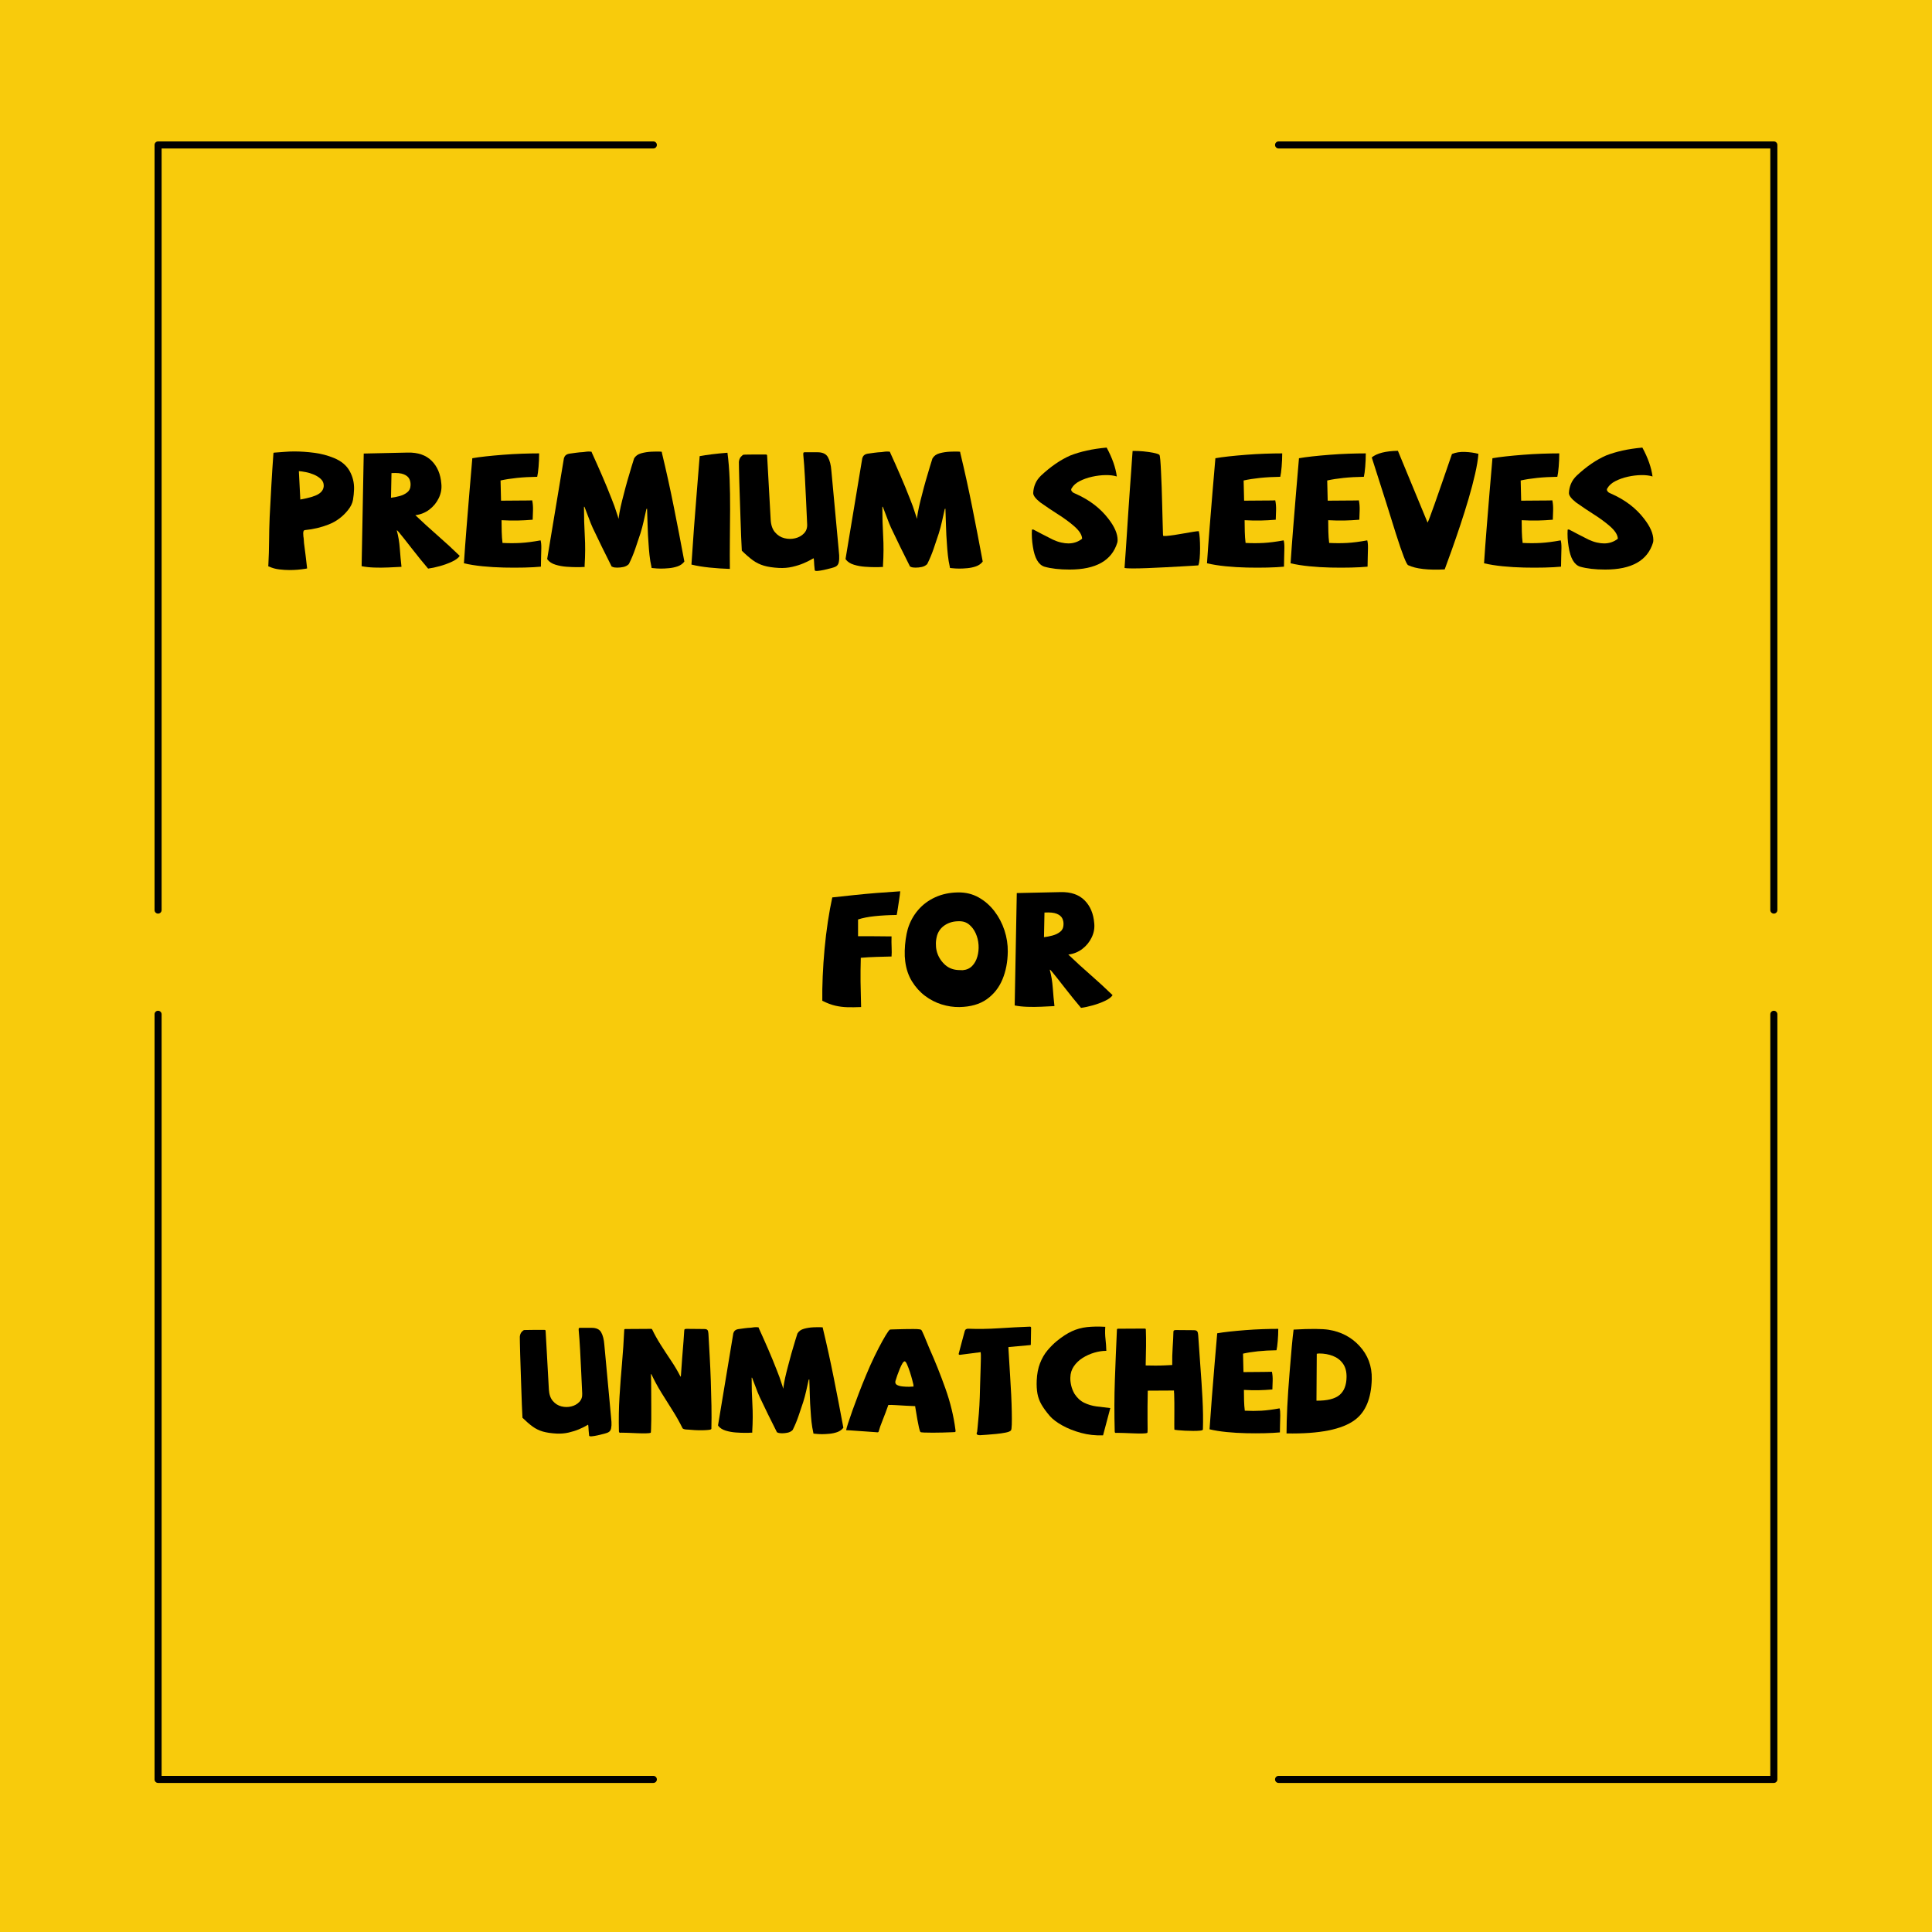 <svg xmlns="http://www.w3.org/2000/svg" xmlns:xlink="http://www.w3.org/1999/xlink" width="2000" zoomAndPan="magnify" viewBox="0 0 1500 1500" height="2000" preserveAspectRatio="xMidYMid meet" version="1.0"><defs><g/><clipPath id="a01e03cdf4"><path d="M 120 109.547 L 510 109.547 L 510 709.547 L 120 709.547 Z M 120 109.547 " clip-rule="nonzero"/></clipPath><clipPath id="a441fc96e6"><path d="M 120 784.52 L 510 784.52 L 510 1384.52 L 120 1384.52 Z M 120 784.52 " clip-rule="nonzero"/></clipPath><clipPath id="c7e098df07"><path d="M 989.938 109.547 L 1379.938 109.547 L 1379.938 709.547 L 989.938 709.547 Z M 989.938 109.547 " clip-rule="nonzero"/></clipPath><clipPath id="ad586dd152"><path d="M 989.938 784.52 L 1379.938 784.52 L 1379.938 1384.52 L 989.938 1384.52 Z M 989.938 784.52 " clip-rule="nonzero"/></clipPath></defs><rect x="-150" width="1800" fill="#ffffff" y="-150" height="1800" fill-opacity="1"/><rect x="-150" width="1800" fill="#f8cb0c" y="-150" height="1800" fill-opacity="1"/><g clip-path="url(#a01e03cdf4)"><path fill="#000000" d="M 507.254 109.797 L 122.73 109.797 C 121.219 109.797 119.992 111.023 119.992 112.535 L 119.992 706.578 C 119.992 708.09 121.219 709.316 122.73 709.316 C 124.242 709.316 125.469 708.09 125.469 706.578 L 125.469 115.273 C 159.891 115.273 507.254 115.273 507.254 115.273 C 508.766 115.273 509.992 114.047 509.992 112.535 C 509.992 111.023 508.766 109.797 507.254 109.797 Z M 507.254 109.797 " fill-opacity="1" fill-rule="evenodd"/></g><g fill="#000000" fill-opacity="1"><g transform="translate(205.726, 440.083)"><g><path d="M 2.625 -1.375 C 2.957 -7.812 3.145 -14.055 3.188 -20.109 C 3.227 -26.16 3.379 -32.363 3.641 -38.719 C 4.055 -46.895 4.492 -55.035 4.953 -63.141 C 5.41 -71.242 5.93 -79.348 6.516 -87.453 L 6.641 -88.578 L 7.766 -88.703 C 10.191 -88.867 12.676 -89.055 15.219 -89.266 C 17.77 -89.473 20.254 -89.578 22.672 -89.578 C 27.766 -89.578 32.984 -89.223 38.328 -88.516 C 43.68 -87.805 48.695 -86.488 53.375 -84.562 C 59.133 -82.227 63.242 -78.848 65.703 -74.422 C 68.172 -69.992 69.32 -65.234 69.156 -60.141 C 69.07 -57.461 68.801 -54.766 68.344 -52.047 C 67.883 -49.336 66.566 -46.645 64.391 -43.969 C 60.297 -38.875 55.305 -35.176 49.422 -32.875 C 43.535 -30.582 37.504 -29.145 31.328 -28.562 C 30.566 -28.477 30.102 -28.188 29.938 -27.688 C 29.77 -27.188 29.688 -26.602 29.688 -25.938 C 29.688 -25.602 29.707 -25.242 29.75 -24.859 C 29.789 -24.484 29.812 -24.086 29.812 -23.672 C 29.977 -22.836 30.082 -21.984 30.125 -21.109 C 30.164 -20.234 30.227 -19.336 30.312 -18.422 C 30.727 -15.16 31.125 -12.086 31.5 -9.203 C 31.883 -6.328 32.242 -3.258 32.578 0 L 32.703 1.25 L 31.453 1.5 C 29.359 1.832 27.305 2.082 25.297 2.25 C 23.297 2.414 21.211 2.5 19.047 2.5 C 16.535 2.5 13.879 2.332 11.078 2 C 8.285 1.664 5.719 0.957 3.375 -0.125 L 2.5 -0.5 Z M 27.438 -52.25 C 34.031 -53.414 38.664 -54.789 41.344 -56.375 C 44.02 -57.957 45.441 -60.047 45.609 -62.641 L 45.609 -63.141 C 45.609 -65.055 44.895 -66.703 43.469 -68.078 C 42.051 -69.461 40.273 -70.613 38.141 -71.531 C 36.016 -72.445 33.863 -73.113 31.688 -73.531 C 29.52 -73.957 27.727 -74.211 26.312 -74.297 Z M 27.438 -52.25 "/></g></g></g><g fill="#000000" fill-opacity="1"><g transform="translate(277.638, 440.083)"><g><path d="M 44.844 -40.094 C 50.445 -34.75 56.211 -29.484 62.141 -24.297 C 68.066 -19.117 73.785 -13.859 79.297 -8.516 C 78.297 -6.93 76.332 -5.445 73.406 -4.062 C 70.488 -2.688 67.316 -1.52 63.891 -0.562 C 60.461 0.395 57.414 1.039 54.75 1.375 C 52.906 -0.789 50.879 -3.227 48.672 -5.938 C 46.461 -8.656 44.289 -11.395 42.156 -14.156 C 40.031 -16.914 38.066 -19.422 36.266 -21.672 C 34.473 -23.93 33.051 -25.688 32 -26.938 C 30.957 -28.188 30.438 -28.602 30.438 -28.188 C 31.613 -23.926 32.391 -19.27 32.766 -14.219 C 33.141 -9.164 33.578 -4.426 34.078 0 C 30.898 0.164 27.473 0.332 23.797 0.5 C 20.129 0.664 16.5 0.688 12.906 0.562 C 9.312 0.438 6.051 0.082 3.125 -0.5 L 4.766 -87.953 L 38.969 -88.703 C 46.895 -88.867 53.07 -86.738 57.5 -82.312 C 61.926 -77.883 64.43 -71.953 65.016 -64.516 C 65.43 -60.754 64.785 -57.078 63.078 -53.484 C 61.367 -49.898 58.926 -46.895 55.75 -44.469 C 52.57 -42.051 48.938 -40.594 44.844 -40.094 Z M 25.938 -53.625 C 28.102 -53.875 30.332 -54.312 32.625 -54.938 C 34.926 -55.562 36.891 -56.52 38.516 -57.812 C 40.148 -59.113 41.008 -60.848 41.094 -63.016 C 41.258 -64.848 40.969 -66.555 40.219 -68.141 C 39.469 -69.734 38.004 -70.969 35.828 -71.844 C 33.66 -72.727 30.488 -73.039 26.312 -72.781 Z M 25.938 -53.625 "/></g></g></g><g fill="#000000" fill-opacity="1"><g transform="translate(357.817, 440.083)"><g><path d="M 61.891 -20.547 C 62.305 -19.129 62.492 -17.125 62.453 -14.531 C 62.41 -11.945 62.348 -9.316 62.266 -6.641 C 62.18 -3.961 62.141 -1.789 62.141 -0.125 C 58.629 0.207 54.367 0.438 49.359 0.562 C 44.348 0.688 39.023 0.688 33.391 0.562 C 27.754 0.438 22.238 0.102 16.844 -0.438 C 11.457 -0.977 6.633 -1.75 2.375 -2.75 C 2.957 -11.602 3.625 -20.707 4.375 -30.062 C 5.133 -39.414 5.891 -48.688 6.641 -57.875 C 7.391 -67.062 8.141 -75.875 8.891 -84.312 C 11.648 -84.812 15.117 -85.289 19.297 -85.75 C 23.473 -86.207 27.984 -86.625 32.828 -87 C 37.672 -87.383 42.516 -87.66 47.359 -87.828 C 52.203 -87.992 56.672 -88.078 60.766 -88.078 C 60.766 -84.648 60.617 -81.203 60.328 -77.734 C 60.035 -74.266 59.68 -71.656 59.266 -69.906 C 53.578 -69.82 48.332 -69.531 43.531 -69.031 C 38.727 -68.531 34.488 -67.863 30.812 -67.031 L 31.188 -51.359 C 38.707 -51.441 44.348 -51.484 48.109 -51.484 C 51.867 -51.484 54.289 -51.523 55.375 -51.609 C 55.875 -49.273 56.082 -46.688 56 -43.844 C 55.914 -41.008 55.832 -38.586 55.75 -36.578 C 51.656 -36.242 47.77 -36.035 44.094 -35.953 C 40.426 -35.867 36.254 -35.953 31.578 -36.203 C 31.578 -33.453 31.617 -30.488 31.703 -27.312 C 31.785 -24.133 31.992 -21.211 32.328 -18.547 C 37.254 -18.297 41.93 -18.297 46.359 -18.547 C 50.785 -18.797 55.961 -19.461 61.891 -20.547 Z M 61.891 -20.547 "/></g></g></g><g fill="#000000" fill-opacity="1"><g transform="translate(422.713, 440.083)"><g><path d="M 57.5 -37.203 C 57.914 -40.379 58.477 -43.551 59.188 -46.719 C 59.906 -49.895 60.68 -53.031 61.516 -56.125 C 62.43 -59.801 63.41 -63.453 64.453 -67.078 C 65.492 -70.711 66.562 -74.328 67.656 -77.922 L 69.531 -83.938 L 69.531 -84.062 L 69.656 -84.188 C 70.738 -86.113 72.551 -87.43 75.094 -88.141 C 77.645 -88.848 80.32 -89.266 83.125 -89.391 C 85.926 -89.516 88.203 -89.535 89.953 -89.453 L 91.078 -89.328 L 91.203 -88.453 C 94.547 -74.586 97.613 -60.66 100.406 -46.672 C 103.207 -32.68 105.906 -18.711 108.5 -4.766 L 108.625 -4.141 L 108.25 -3.641 C 106.988 -2.129 105.312 -1.02 103.219 -0.312 C 101.133 0.395 98.941 0.852 96.641 1.062 C 94.348 1.27 92.285 1.375 90.453 1.375 C 88.453 1.375 86.363 1.25 84.188 1 L 83.188 0.875 L 83.062 0 C 82.395 -2.926 81.895 -5.953 81.562 -9.078 C 81.227 -12.211 80.977 -15.203 80.812 -18.047 C 80.477 -22.211 80.242 -26.719 80.109 -31.562 C 79.984 -36.414 79.836 -40.926 79.672 -45.094 L 79.172 -44.969 C 78.504 -41.969 77.797 -38.797 77.047 -35.453 C 76.297 -32.109 75.461 -28.977 74.547 -26.062 C 73.285 -22.219 71.945 -18.227 70.531 -14.094 C 69.113 -9.957 67.484 -6.051 65.641 -2.375 L 65.516 -2.25 L 65.391 -2 C 64.223 -0.914 62.844 -0.207 61.25 0.125 C 59.664 0.457 58.082 0.625 56.5 0.625 C 55.914 0.625 55.25 0.582 54.5 0.5 C 53.75 0.414 53.082 0.207 52.5 -0.125 L 52.109 -0.25 L 51.984 -0.625 C 49.484 -5.551 47.02 -10.5 44.594 -15.469 C 42.176 -20.438 39.797 -25.383 37.453 -30.312 C 36.453 -32.488 35.367 -35.18 34.203 -38.391 C 33.035 -41.609 31.988 -44.348 31.062 -46.609 L 30.688 -46.609 C 30.688 -38.754 30.895 -31.234 31.312 -24.047 C 31.738 -16.867 31.695 -9.227 31.188 -1.125 L 31.188 0.125 L 29.938 0.125 C 29.102 0.207 28.27 0.25 27.438 0.25 C 26.602 0.25 25.727 0.25 24.812 0.25 C 22.719 0.25 20.188 0.145 17.219 -0.062 C 14.258 -0.27 11.398 -0.789 8.641 -1.625 C 5.891 -2.457 3.801 -3.797 2.375 -5.641 L 2.125 -6.141 L 15.156 -84.562 L 15.281 -84.688 C 15.695 -86.188 16.785 -87.191 18.547 -87.703 L 18.797 -87.703 C 18.879 -87.703 18.941 -87.723 18.984 -87.766 C 19.023 -87.805 19.086 -87.828 19.172 -87.828 C 21.004 -88.078 22.816 -88.328 24.609 -88.578 C 26.41 -88.828 28.227 -88.992 30.062 -89.078 C 30.988 -89.242 31.953 -89.367 32.953 -89.453 C 33.953 -89.535 34.867 -89.535 35.703 -89.453 L 36.578 -89.328 L 36.828 -88.578 C 39.504 -82.723 42.133 -76.812 44.719 -70.844 C 47.312 -64.875 49.773 -58.883 52.109 -52.875 C 52.867 -51.031 53.602 -49.125 54.312 -47.156 C 55.02 -45.195 55.664 -43.258 56.25 -41.344 C 56.5 -40.758 56.727 -40.086 56.938 -39.328 C 57.145 -38.578 57.332 -37.867 57.5 -37.203 Z M 57.5 -37.203 "/></g></g></g><g fill="#000000" fill-opacity="1"><g transform="translate(533.461, 440.083)"><g><path d="M 31.328 -88.578 C 32.16 -82.391 32.723 -75.535 33.016 -68.016 C 33.305 -60.504 33.43 -52.695 33.391 -44.594 C 33.348 -36.5 33.285 -28.504 33.203 -20.609 C 33.117 -12.711 33.117 -5.301 33.203 1.625 C 27.859 1.457 22.57 1.102 17.344 0.562 C 12.125 0.02 7.469 -0.75 3.375 -1.75 C 3.969 -10.938 4.617 -20.352 5.328 -30 C 6.035 -39.645 6.785 -49.207 7.578 -58.688 C 8.367 -68.164 9.098 -77.25 9.766 -85.938 C 12.359 -86.438 15.516 -86.914 19.234 -87.375 C 22.953 -87.844 26.984 -88.242 31.328 -88.578 Z M 31.328 -88.578 "/></g></g></g><g fill="#000000" fill-opacity="1"><g transform="translate(571.797, 440.083)"><g><path d="M 4.141 -12.531 C 3.973 -15.445 3.801 -19.098 3.625 -23.484 C 3.457 -27.867 3.289 -32.586 3.125 -37.641 C 2.957 -42.691 2.789 -47.68 2.625 -52.609 C 2.457 -57.547 2.312 -62.117 2.188 -66.328 C 2.062 -70.547 1.977 -74.016 1.938 -76.734 C 1.895 -79.453 1.875 -81.02 1.875 -81.438 C 2.039 -83.102 2.562 -84.438 3.438 -85.438 C 4.32 -86.438 5.055 -86.984 5.641 -87.078 C 5.891 -87.078 6.723 -87.098 8.141 -87.141 C 9.555 -87.18 11.242 -87.203 13.203 -87.203 C 15.172 -87.203 17.051 -87.203 18.844 -87.203 C 20.645 -87.203 21.961 -87.203 22.797 -87.203 C 23.461 -87.203 23.797 -86.906 23.797 -86.312 L 26.562 -36.453 C 26.812 -32.359 27.938 -29.141 29.938 -26.797 C 31.945 -24.461 34.367 -22.941 37.203 -22.234 C 40.047 -21.523 42.844 -21.504 45.594 -22.172 C 48.352 -22.836 50.629 -24.109 52.422 -25.984 C 54.223 -27.867 55.039 -30.234 54.875 -33.078 C 54.625 -38.586 54.352 -44.492 54.062 -50.797 C 53.77 -57.109 53.457 -63.414 53.125 -69.719 C 52.789 -76.02 52.367 -81.848 51.859 -87.203 C 51.859 -87.703 51.879 -88.098 51.922 -88.391 C 51.961 -88.68 52.238 -88.867 52.75 -88.953 L 62.516 -88.953 C 66.691 -89.035 69.508 -87.781 70.969 -85.188 C 72.438 -82.602 73.336 -79.098 73.672 -74.672 L 79.297 -13.906 C 79.461 -12.57 79.609 -10.922 79.734 -8.953 C 79.859 -6.992 79.754 -5.176 79.422 -3.5 C 79.086 -1.832 78.172 -0.664 76.672 0 C 76.172 0.25 75.082 0.602 73.406 1.062 C 71.738 1.52 69.941 1.957 68.016 2.375 C 66.098 2.789 64.43 3.062 63.016 3.188 C 61.598 3.312 60.848 3.125 60.766 2.625 C 60.43 -0.457 60.242 -2.75 60.203 -4.25 C 60.16 -5.758 60.016 -6.555 59.766 -6.641 C 59.766 -6.641 59.07 -6.242 57.688 -5.453 C 56.312 -4.66 54.391 -3.738 51.922 -2.688 C 49.461 -1.645 46.625 -0.75 43.406 0 C 40.195 0.75 36.754 1.039 33.078 0.875 C 28.398 0.625 24.492 0.039 21.359 -0.875 C 18.223 -1.789 15.359 -3.188 12.766 -5.062 C 10.18 -6.945 7.305 -9.438 4.141 -12.531 Z M 4.141 -12.531 "/></g></g></g><g fill="#000000" fill-opacity="1"><g transform="translate(654.358, 440.083)"><g><path d="M 57.5 -37.203 C 57.914 -40.379 58.477 -43.551 59.188 -46.719 C 59.906 -49.895 60.68 -53.031 61.516 -56.125 C 62.43 -59.801 63.41 -63.453 64.453 -67.078 C 65.492 -70.711 66.562 -74.328 67.656 -77.922 L 69.531 -83.938 L 69.531 -84.062 L 69.656 -84.188 C 70.738 -86.113 72.551 -87.43 75.094 -88.141 C 77.645 -88.848 80.32 -89.266 83.125 -89.391 C 85.926 -89.516 88.203 -89.535 89.953 -89.453 L 91.078 -89.328 L 91.203 -88.453 C 94.547 -74.586 97.613 -60.66 100.406 -46.672 C 103.207 -32.68 105.906 -18.711 108.5 -4.766 L 108.625 -4.141 L 108.25 -3.641 C 106.988 -2.129 105.312 -1.02 103.219 -0.312 C 101.133 0.395 98.941 0.852 96.641 1.062 C 94.348 1.27 92.285 1.375 90.453 1.375 C 88.453 1.375 86.363 1.25 84.188 1 L 83.188 0.875 L 83.062 0 C 82.395 -2.926 81.895 -5.953 81.562 -9.078 C 81.227 -12.211 80.977 -15.203 80.812 -18.047 C 80.477 -22.211 80.242 -26.719 80.109 -31.562 C 79.984 -36.414 79.836 -40.926 79.672 -45.094 L 79.172 -44.969 C 78.504 -41.969 77.797 -38.797 77.047 -35.453 C 76.297 -32.109 75.461 -28.977 74.547 -26.062 C 73.285 -22.219 71.945 -18.227 70.531 -14.094 C 69.113 -9.957 67.484 -6.051 65.641 -2.375 L 65.516 -2.25 L 65.391 -2 C 64.223 -0.914 62.844 -0.207 61.25 0.125 C 59.664 0.457 58.082 0.625 56.5 0.625 C 55.914 0.625 55.25 0.582 54.5 0.5 C 53.75 0.414 53.082 0.207 52.5 -0.125 L 52.109 -0.25 L 51.984 -0.625 C 49.484 -5.551 47.02 -10.5 44.594 -15.469 C 42.176 -20.438 39.797 -25.383 37.453 -30.312 C 36.453 -32.488 35.367 -35.18 34.203 -38.391 C 33.035 -41.609 31.988 -44.348 31.062 -46.609 L 30.688 -46.609 C 30.688 -38.754 30.895 -31.234 31.312 -24.047 C 31.738 -16.867 31.695 -9.227 31.188 -1.125 L 31.188 0.125 L 29.938 0.125 C 29.102 0.207 28.27 0.25 27.438 0.25 C 26.602 0.25 25.727 0.25 24.812 0.25 C 22.719 0.25 20.188 0.145 17.219 -0.062 C 14.258 -0.27 11.398 -0.789 8.641 -1.625 C 5.891 -2.457 3.801 -3.797 2.375 -5.641 L 2.125 -6.141 L 15.156 -84.562 L 15.281 -84.688 C 15.695 -86.188 16.785 -87.191 18.547 -87.703 L 18.797 -87.703 C 18.879 -87.703 18.941 -87.723 18.984 -87.766 C 19.023 -87.805 19.086 -87.828 19.172 -87.828 C 21.004 -88.078 22.816 -88.328 24.609 -88.578 C 26.41 -88.828 28.227 -88.992 30.062 -89.078 C 30.988 -89.242 31.953 -89.367 32.953 -89.453 C 33.953 -89.535 34.867 -89.535 35.703 -89.453 L 36.578 -89.328 L 36.828 -88.578 C 39.504 -82.723 42.133 -76.812 44.719 -70.844 C 47.312 -64.875 49.773 -58.883 52.109 -52.875 C 52.867 -51.031 53.602 -49.125 54.312 -47.156 C 55.02 -45.195 55.664 -43.258 56.25 -41.344 C 56.5 -40.758 56.727 -40.086 56.938 -39.328 C 57.145 -38.578 57.332 -37.867 57.5 -37.203 Z M 57.5 -37.203 "/></g></g></g><g fill="#000000" fill-opacity="1"><g transform="translate(765.106, 440.083)"><g/></g></g><g fill="#000000" fill-opacity="1"><g transform="translate(798.807, 440.083)"><g><path d="M 68.906 -20.797 C 68.906 -20.461 68.883 -20.129 68.844 -19.797 C 68.801 -19.461 68.738 -19.129 68.656 -18.797 C 64.395 -4.848 52.035 2.125 31.578 2.125 C 23.805 2.125 17.289 1.375 12.031 -0.125 C 7.438 -1.625 4.469 -6.801 3.125 -15.656 C 2.375 -20.164 2.125 -24.551 2.375 -28.812 C 2.539 -28.977 2.922 -29.02 3.516 -28.938 C 5.598 -27.852 7.91 -26.641 10.453 -25.297 C 13.004 -23.961 15.785 -22.547 18.797 -21.047 C 20.961 -20.047 23.066 -19.316 25.109 -18.859 C 27.16 -18.398 29.02 -18.172 30.688 -18.172 C 34.695 -18.172 38.25 -19.379 41.344 -21.797 C 41.258 -24.891 39.047 -28.273 34.703 -31.953 C 33.367 -33.117 31.633 -34.492 29.5 -36.078 C 27.375 -37.672 24.723 -39.469 21.547 -41.469 C 20.047 -42.383 18.227 -43.57 16.094 -45.031 C 13.969 -46.5 11.566 -48.148 8.891 -49.984 C 5.211 -52.91 3.375 -55.332 3.375 -57.25 C 3.469 -59.758 3.992 -62.16 4.953 -64.453 C 5.91 -66.754 7.43 -68.906 9.516 -70.906 C 17.035 -77.926 24.598 -83.102 32.203 -86.438 C 36.035 -87.945 40.289 -89.223 44.969 -90.266 C 49.645 -91.305 54.785 -92.078 60.391 -92.578 C 64.734 -84.566 67.363 -77.094 68.281 -70.156 C 65.938 -70.906 63.051 -71.258 59.625 -71.219 C 56.207 -71.176 52.723 -70.758 49.172 -69.969 C 45.617 -69.176 42.398 -68.047 39.516 -66.578 C 36.641 -65.117 34.578 -63.305 33.328 -61.141 C 32.492 -60.055 32.785 -58.926 34.203 -57.75 C 34.367 -57.664 34.723 -57.477 35.266 -57.188 C 35.805 -56.895 36.41 -56.625 37.078 -56.375 C 47.359 -51.695 55.547 -45.391 61.641 -37.453 C 66.484 -31.273 68.906 -25.723 68.906 -20.797 Z M 68.906 -20.797 "/></g></g></g><g fill="#000000" fill-opacity="1"><g transform="translate(870.092, 440.083)"><g><path d="M 9.266 -89.953 C 11.859 -90.035 14.656 -89.93 17.656 -89.641 C 20.664 -89.348 23.359 -88.953 25.734 -88.453 C 28.117 -87.953 29.562 -87.445 30.062 -86.938 C 30.312 -86.688 30.539 -85.391 30.75 -83.047 C 30.957 -80.711 31.145 -77.707 31.312 -74.031 C 31.488 -70.363 31.66 -66.336 31.828 -61.953 C 31.992 -57.566 32.117 -53.203 32.203 -48.859 C 32.285 -44.516 32.391 -40.504 32.516 -36.828 C 32.641 -33.16 32.723 -30.176 32.766 -27.875 C 32.805 -25.582 32.867 -24.348 32.953 -24.172 C 33.035 -23.922 33.91 -23.859 35.578 -23.984 C 37.242 -24.109 39.312 -24.359 41.781 -24.734 C 44.25 -25.117 46.773 -25.539 49.359 -26 C 51.953 -26.457 54.27 -26.852 56.312 -27.188 C 58.363 -27.52 59.805 -27.688 60.641 -27.688 C 60.973 -26.438 61.223 -24.598 61.391 -22.172 C 61.555 -19.754 61.641 -17.164 61.641 -14.406 C 61.641 -11.645 61.535 -9.051 61.328 -6.625 C 61.117 -4.207 60.766 -2.375 60.266 -1.125 C 60.266 -1.125 59.031 -1.039 56.562 -0.875 C 54.102 -0.707 50.891 -0.52 46.922 -0.312 C 42.953 -0.102 38.672 0.125 34.078 0.375 C 29.484 0.625 25.016 0.832 20.672 1 C 16.328 1.164 12.566 1.25 9.391 1.25 C 6.223 1.25 4.094 1.125 3 0.875 C 3 0.875 3.082 -0.332 3.25 -2.75 C 3.426 -5.176 3.66 -8.477 3.953 -12.656 C 4.242 -16.832 4.555 -21.531 4.891 -26.75 C 5.223 -31.969 5.578 -37.375 5.953 -42.969 C 6.328 -48.562 6.703 -54.031 7.078 -59.375 C 7.453 -64.727 7.805 -69.617 8.141 -74.047 C 8.473 -78.473 8.723 -82.102 8.891 -84.938 C 9.055 -87.781 9.18 -89.453 9.266 -89.953 Z M 9.266 -89.953 "/></g></g></g><g fill="#000000" fill-opacity="1"><g transform="translate(934.737, 440.083)"><g><path d="M 61.891 -20.547 C 62.305 -19.129 62.492 -17.125 62.453 -14.531 C 62.41 -11.945 62.348 -9.316 62.266 -6.641 C 62.18 -3.961 62.141 -1.789 62.141 -0.125 C 58.629 0.207 54.367 0.438 49.359 0.562 C 44.348 0.688 39.023 0.688 33.391 0.562 C 27.754 0.438 22.238 0.102 16.844 -0.438 C 11.457 -0.977 6.633 -1.75 2.375 -2.75 C 2.957 -11.602 3.625 -20.707 4.375 -30.062 C 5.133 -39.414 5.891 -48.688 6.641 -57.875 C 7.391 -67.062 8.141 -75.875 8.891 -84.312 C 11.648 -84.812 15.117 -85.289 19.297 -85.75 C 23.473 -86.207 27.984 -86.625 32.828 -87 C 37.672 -87.383 42.516 -87.66 47.359 -87.828 C 52.203 -87.992 56.672 -88.078 60.766 -88.078 C 60.766 -84.648 60.617 -81.203 60.328 -77.734 C 60.035 -74.266 59.68 -71.656 59.266 -69.906 C 53.578 -69.82 48.332 -69.531 43.531 -69.031 C 38.727 -68.531 34.488 -67.863 30.812 -67.031 L 31.188 -51.359 C 38.707 -51.441 44.348 -51.484 48.109 -51.484 C 51.867 -51.484 54.289 -51.523 55.375 -51.609 C 55.875 -49.273 56.082 -46.688 56 -43.844 C 55.914 -41.008 55.832 -38.586 55.75 -36.578 C 51.656 -36.242 47.77 -36.035 44.094 -35.953 C 40.426 -35.867 36.254 -35.953 31.578 -36.203 C 31.578 -33.453 31.617 -30.488 31.703 -27.312 C 31.785 -24.133 31.992 -21.211 32.328 -18.547 C 37.254 -18.297 41.93 -18.297 46.359 -18.547 C 50.785 -18.797 55.961 -19.461 61.891 -20.547 Z M 61.891 -20.547 "/></g></g></g><g fill="#000000" fill-opacity="1"><g transform="translate(999.632, 440.083)"><g><path d="M 61.891 -20.547 C 62.305 -19.129 62.492 -17.125 62.453 -14.531 C 62.41 -11.945 62.348 -9.316 62.266 -6.641 C 62.18 -3.961 62.141 -1.789 62.141 -0.125 C 58.629 0.207 54.367 0.438 49.359 0.562 C 44.348 0.688 39.023 0.688 33.391 0.562 C 27.754 0.438 22.238 0.102 16.844 -0.438 C 11.457 -0.977 6.633 -1.75 2.375 -2.75 C 2.957 -11.602 3.625 -20.707 4.375 -30.062 C 5.133 -39.414 5.891 -48.688 6.641 -57.875 C 7.391 -67.062 8.141 -75.875 8.891 -84.312 C 11.648 -84.812 15.117 -85.289 19.297 -85.75 C 23.473 -86.207 27.984 -86.625 32.828 -87 C 37.672 -87.383 42.516 -87.66 47.359 -87.828 C 52.203 -87.992 56.672 -88.078 60.766 -88.078 C 60.766 -84.648 60.617 -81.203 60.328 -77.734 C 60.035 -74.266 59.68 -71.656 59.266 -69.906 C 53.578 -69.82 48.332 -69.531 43.531 -69.031 C 38.727 -68.531 34.488 -67.863 30.812 -67.031 L 31.188 -51.359 C 38.707 -51.441 44.348 -51.484 48.109 -51.484 C 51.867 -51.484 54.289 -51.523 55.375 -51.609 C 55.875 -49.273 56.082 -46.688 56 -43.844 C 55.914 -41.008 55.832 -38.586 55.75 -36.578 C 51.656 -36.242 47.77 -36.035 44.094 -35.953 C 40.426 -35.867 36.254 -35.953 31.578 -36.203 C 31.578 -33.453 31.617 -30.488 31.703 -27.312 C 31.785 -24.133 31.992 -21.211 32.328 -18.547 C 37.254 -18.297 41.93 -18.297 46.359 -18.547 C 50.785 -18.797 55.961 -19.461 61.891 -20.547 Z M 61.891 -20.547 "/></g></g></g><g fill="#000000" fill-opacity="1"><g transform="translate(1064.528, 440.083)"><g><path d="M 62.766 -87.578 C 65.691 -88.828 69.094 -89.367 72.969 -89.203 C 76.852 -89.035 80.301 -88.535 83.312 -87.703 C 82.977 -83.359 82.117 -78.156 80.734 -72.094 C 79.359 -66.039 77.664 -59.609 75.656 -52.797 C 73.656 -45.992 71.523 -39.207 69.266 -32.438 C 67.016 -25.676 64.828 -19.312 62.703 -13.344 C 60.578 -7.375 58.719 -2.258 57.125 2 C 44.258 2.664 34.82 1.582 28.812 -1.25 C 27.477 -1.664 24.266 -9.895 19.172 -25.938 C 17.328 -31.863 14.859 -39.754 11.766 -49.609 C 8.68 -59.461 4.926 -71.238 0.5 -84.938 C 4.508 -88.195 11.273 -89.91 20.797 -90.078 L 43.844 -34.328 C 44.344 -35.078 46.16 -39.879 49.297 -48.734 C 52.43 -57.586 56.922 -70.535 62.766 -87.578 Z M 62.766 -87.578 "/></g></g></g><g fill="#000000" fill-opacity="1"><g transform="translate(1149.844, 440.083)"><g><path d="M 61.891 -20.547 C 62.305 -19.129 62.492 -17.125 62.453 -14.531 C 62.41 -11.945 62.348 -9.316 62.266 -6.641 C 62.18 -3.961 62.141 -1.789 62.141 -0.125 C 58.629 0.207 54.367 0.438 49.359 0.562 C 44.348 0.688 39.023 0.688 33.391 0.562 C 27.754 0.438 22.238 0.102 16.844 -0.438 C 11.457 -0.977 6.633 -1.75 2.375 -2.75 C 2.957 -11.602 3.625 -20.707 4.375 -30.062 C 5.133 -39.414 5.891 -48.688 6.641 -57.875 C 7.391 -67.062 8.141 -75.875 8.891 -84.312 C 11.648 -84.812 15.117 -85.289 19.297 -85.75 C 23.473 -86.207 27.984 -86.625 32.828 -87 C 37.672 -87.383 42.516 -87.66 47.359 -87.828 C 52.203 -87.992 56.672 -88.078 60.766 -88.078 C 60.766 -84.648 60.617 -81.203 60.328 -77.734 C 60.035 -74.266 59.68 -71.656 59.266 -69.906 C 53.578 -69.82 48.332 -69.531 43.531 -69.031 C 38.727 -68.531 34.488 -67.863 30.812 -67.031 L 31.188 -51.359 C 38.707 -51.441 44.348 -51.484 48.109 -51.484 C 51.867 -51.484 54.289 -51.523 55.375 -51.609 C 55.875 -49.273 56.082 -46.688 56 -43.844 C 55.914 -41.008 55.832 -38.586 55.75 -36.578 C 51.656 -36.242 47.77 -36.035 44.094 -35.953 C 40.426 -35.867 36.254 -35.953 31.578 -36.203 C 31.578 -33.453 31.617 -30.488 31.703 -27.312 C 31.785 -24.133 31.992 -21.211 32.328 -18.547 C 37.254 -18.297 41.93 -18.297 46.359 -18.547 C 50.785 -18.797 55.961 -19.461 61.891 -20.547 Z M 61.891 -20.547 "/></g></g></g><g fill="#000000" fill-opacity="1"><g transform="translate(1214.74, 440.083)"><g><path d="M 68.906 -20.797 C 68.906 -20.461 68.883 -20.129 68.844 -19.797 C 68.801 -19.461 68.738 -19.129 68.656 -18.797 C 64.395 -4.848 52.035 2.125 31.578 2.125 C 23.805 2.125 17.289 1.375 12.031 -0.125 C 7.438 -1.625 4.469 -6.801 3.125 -15.656 C 2.375 -20.164 2.125 -24.551 2.375 -28.812 C 2.539 -28.977 2.922 -29.02 3.516 -28.938 C 5.598 -27.852 7.91 -26.641 10.453 -25.297 C 13.004 -23.961 15.785 -22.547 18.797 -21.047 C 20.961 -20.047 23.066 -19.316 25.109 -18.859 C 27.16 -18.398 29.02 -18.172 30.688 -18.172 C 34.695 -18.172 38.25 -19.379 41.344 -21.797 C 41.258 -24.891 39.047 -28.273 34.703 -31.953 C 33.367 -33.117 31.633 -34.492 29.5 -36.078 C 27.375 -37.672 24.723 -39.469 21.547 -41.469 C 20.047 -42.383 18.227 -43.57 16.094 -45.031 C 13.969 -46.5 11.566 -48.148 8.891 -49.984 C 5.211 -52.91 3.375 -55.332 3.375 -57.25 C 3.469 -59.758 3.992 -62.16 4.953 -64.453 C 5.91 -66.754 7.43 -68.906 9.516 -70.906 C 17.035 -77.926 24.598 -83.102 32.203 -86.438 C 36.035 -87.945 40.289 -89.223 44.969 -90.266 C 49.645 -91.305 54.785 -92.078 60.391 -92.578 C 64.734 -84.566 67.363 -77.094 68.281 -70.156 C 65.938 -70.906 63.051 -71.258 59.625 -71.219 C 56.207 -71.176 52.723 -70.758 49.172 -69.969 C 45.617 -69.176 42.398 -68.047 39.516 -66.578 C 36.641 -65.117 34.578 -63.305 33.328 -61.141 C 32.492 -60.055 32.785 -58.926 34.203 -57.75 C 34.367 -57.664 34.723 -57.477 35.266 -57.188 C 35.805 -56.895 36.41 -56.625 37.078 -56.375 C 47.359 -51.695 55.547 -45.391 61.641 -37.453 C 66.484 -31.273 68.906 -25.723 68.906 -20.797 Z M 68.906 -20.797 "/></g></g></g><g fill="#000000" fill-opacity="1"><g transform="translate(1286.026, 440.083)"><g/></g></g><g fill="#000000" fill-opacity="1"><g transform="translate(635.312, 781.125)"><g><path d="M 10.875 -84.375 C 17.039 -85.039 22.875 -85.664 28.375 -86.25 C 33.875 -86.832 39.477 -87.352 45.188 -87.812 C 50.895 -88.27 57.039 -88.707 63.625 -89.125 C 63.457 -87.289 63.164 -85.039 62.75 -82.375 C 62.332 -79.707 61.957 -77.25 61.625 -75 C 61.289 -72.75 61.039 -71.332 60.875 -70.75 C 54.625 -70.664 48.938 -70.352 43.812 -69.812 C 38.688 -69.27 34.375 -68.414 30.875 -67.25 L 30.875 -54.25 C 30.957 -54.25 31.895 -54.25 33.688 -54.25 C 35.477 -54.25 37.664 -54.25 40.25 -54.25 C 42.832 -54.25 45.395 -54.227 47.938 -54.188 C 50.477 -54.145 52.602 -54.125 54.312 -54.125 C 56.02 -54.125 56.875 -54.125 56.875 -54.125 C 56.789 -51.039 56.812 -48.164 56.938 -45.5 C 57.062 -42.832 57.039 -40.5 56.875 -38.5 C 53.289 -38.414 49.395 -38.312 45.188 -38.188 C 40.977 -38.062 36.914 -37.832 33 -37.5 C 32.914 -33.832 32.852 -30.539 32.812 -27.625 C 32.77 -24.707 32.77 -21.875 32.812 -19.125 C 32.852 -16.375 32.914 -13.414 33 -10.25 C 33.082 -7.082 33.164 -3.414 33.25 0.75 C 29.332 0.914 25.789 0.957 22.625 0.875 C 19.457 0.789 16.332 0.395 13.25 -0.312 C 10.164 -1.02 6.789 -2.289 3.125 -4.125 C 3.039 -9.875 3.145 -16.207 3.438 -23.125 C 3.727 -30.039 4.207 -37.125 4.875 -44.375 C 5.539 -51.625 6.395 -58.688 7.438 -65.562 C 8.477 -72.438 9.625 -78.707 10.875 -84.375 Z M 10.875 -84.375 "/></g></g></g><g fill="#000000" fill-opacity="1"><g transform="translate(699.558, 781.125)"><g><path d="M 44.25 -88.25 C 50.164 -88.332 55.5 -87.039 60.25 -84.375 C 65 -81.707 69.082 -78.145 72.5 -73.688 C 75.914 -69.227 78.52 -64.27 80.312 -58.812 C 82.102 -53.352 82.957 -47.832 82.875 -42.25 C 82.789 -34.332 81.414 -27.164 78.75 -20.75 C 76.082 -14.332 72.02 -9.188 66.562 -5.312 C 61.102 -1.438 54.039 0.582 45.375 0.75 C 40.789 0.832 36.164 0.145 31.5 -1.312 C 26.832 -2.77 22.52 -5 18.562 -8 C 14.602 -11 11.25 -14.727 8.5 -19.188 C 5.75 -23.645 4 -28.832 3.25 -34.75 C 2.914 -37.25 2.789 -40 2.875 -43 C 2.957 -46 3.207 -48.977 3.625 -51.938 C 4.039 -54.895 4.582 -57.539 5.25 -59.875 C 6.914 -65.375 9.562 -70.25 13.188 -74.5 C 16.812 -78.75 21.27 -82.082 26.562 -84.5 C 31.852 -86.914 37.75 -88.164 44.25 -88.25 Z M 44.875 -65.875 C 40.789 -65.875 37.227 -64.895 34.188 -62.938 C 31.145 -60.977 29.082 -58.289 28 -54.875 C 27.414 -52.789 27.102 -50.75 27.062 -48.75 C 27.02 -46.75 27.207 -44.832 27.625 -43 C 28.539 -39.164 30.457 -35.77 33.375 -32.812 C 36.289 -29.852 39.914 -28.25 44.25 -28 L 47.875 -27.875 C 50.875 -28.125 53.312 -29.207 55.188 -31.125 C 57.062 -33.039 58.414 -35.457 59.25 -38.375 C 60.082 -41.289 60.395 -44.332 60.188 -47.5 C 59.977 -50.664 59.25 -53.645 58 -56.438 C 56.75 -59.227 55.039 -61.52 52.875 -63.312 C 50.707 -65.102 48.039 -65.957 44.875 -65.875 Z M 44.875 -65.875 "/></g></g></g><g fill="#000000" fill-opacity="1"><g transform="translate(784.678, 781.125)"><g><path d="M 44.75 -40 C 50.332 -34.664 56.082 -29.414 62 -24.25 C 67.914 -19.082 73.625 -13.832 79.125 -8.5 C 78.125 -6.914 76.164 -5.438 73.25 -4.062 C 70.332 -2.688 67.164 -1.52 63.75 -0.562 C 60.332 0.395 57.289 1.039 54.625 1.375 C 52.789 -0.789 50.77 -3.227 48.562 -5.938 C 46.352 -8.645 44.188 -11.375 42.062 -14.125 C 39.938 -16.875 37.977 -19.375 36.188 -21.625 C 34.395 -23.875 32.977 -25.625 31.938 -26.875 C 30.895 -28.125 30.375 -28.539 30.375 -28.125 C 31.539 -23.875 32.312 -19.227 32.688 -14.188 C 33.062 -9.145 33.5 -4.414 34 0 C 30.832 0.164 27.414 0.332 23.75 0.5 C 20.082 0.664 16.457 0.688 12.875 0.562 C 9.289 0.438 6.039 0.082 3.125 -0.5 L 4.75 -87.75 L 38.875 -88.5 C 46.789 -88.664 52.957 -86.539 57.375 -82.125 C 61.789 -77.707 64.289 -71.789 64.875 -64.375 C 65.289 -60.625 64.645 -56.957 62.938 -53.375 C 61.227 -49.789 58.789 -46.789 55.625 -44.375 C 52.457 -41.957 48.832 -40.5 44.75 -40 Z M 25.875 -53.5 C 28.039 -53.75 30.27 -54.188 32.562 -54.812 C 34.852 -55.438 36.812 -56.395 38.438 -57.688 C 40.062 -58.977 40.914 -60.707 41 -62.875 C 41.164 -64.707 40.875 -66.414 40.125 -68 C 39.375 -69.582 37.914 -70.812 35.75 -71.688 C 33.582 -72.562 30.414 -72.875 26.25 -72.625 Z M 25.875 -53.5 "/></g></g></g><g clip-path="url(#a441fc96e6)"><path fill="#000000" d="M 507.254 1384.266 L 122.73 1384.266 C 121.219 1384.266 119.992 1383.043 119.992 1381.527 L 119.992 787.484 C 119.992 785.977 121.219 784.746 122.73 784.746 C 124.242 784.746 125.469 785.977 125.469 787.484 L 125.469 1378.789 C 159.891 1378.789 507.254 1378.789 507.254 1378.789 C 508.766 1378.789 509.992 1380.02 509.992 1381.527 C 509.992 1383.039 508.766 1384.266 507.254 1384.266 Z M 507.254 1384.266 " fill-opacity="1" fill-rule="evenodd"/></g><g clip-path="url(#c7e098df07)"><path fill="#000000" d="M 992.684 109.797 L 1377.207 109.797 C 1378.719 109.797 1379.945 111.023 1379.945 112.535 L 1379.945 706.578 C 1379.945 708.09 1378.719 709.316 1377.207 709.316 C 1375.695 709.316 1374.469 708.09 1374.469 706.578 L 1374.469 115.273 C 1340.047 115.273 992.684 115.273 992.684 115.273 C 991.172 115.273 989.945 114.047 989.945 112.535 C 989.945 111.023 991.172 109.797 992.684 109.797 Z M 992.684 109.797 " fill-opacity="1" fill-rule="evenodd"/></g><g clip-path="url(#ad586dd152)"><path fill="#000000" d="M 992.684 1384.266 L 1377.207 1384.266 C 1378.719 1384.266 1379.945 1383.043 1379.945 1381.527 L 1379.945 787.484 C 1379.945 785.977 1378.719 784.746 1377.207 784.746 C 1375.695 784.746 1374.469 785.977 1374.469 787.484 L 1374.469 1378.789 C 1340.047 1378.789 992.684 1378.789 992.684 1378.789 C 991.172 1378.789 989.945 1380.02 989.945 1381.527 C 989.945 1383.039 991.172 1384.266 992.684 1384.266 Z M 992.684 1384.266 " fill-opacity="1" fill-rule="evenodd"/></g><g fill="#000000" fill-opacity="1"><g transform="translate(401.868, 1112.221)"><g><path d="M 3.781 -11.453 C 3.625 -14.117 3.469 -17.457 3.312 -21.469 C 3.164 -25.477 3.016 -29.789 2.859 -34.406 C 2.711 -39.02 2.562 -43.578 2.406 -48.078 C 2.25 -52.586 2.113 -56.77 2 -60.625 C 1.883 -64.477 1.805 -67.645 1.766 -70.125 C 1.734 -72.613 1.719 -74.047 1.719 -74.422 C 1.875 -75.953 2.348 -77.176 3.141 -78.094 C 3.941 -79.008 4.613 -79.504 5.156 -79.578 C 5.383 -79.578 6.145 -79.594 7.438 -79.625 C 8.738 -79.664 10.285 -79.688 12.078 -79.688 C 13.867 -79.688 15.582 -79.688 17.219 -79.688 C 18.863 -79.688 20.07 -79.688 20.844 -79.688 C 21.445 -79.688 21.75 -79.422 21.75 -78.891 L 24.281 -33.312 C 24.508 -29.57 25.535 -26.633 27.359 -24.5 C 29.191 -22.363 31.406 -20.969 34 -20.312 C 36.602 -19.664 39.16 -19.648 41.672 -20.266 C 44.191 -20.879 46.27 -22.039 47.906 -23.75 C 49.551 -25.469 50.301 -27.629 50.156 -30.234 C 49.926 -35.266 49.676 -40.66 49.406 -46.422 C 49.133 -52.191 48.848 -57.957 48.547 -63.719 C 48.242 -69.477 47.863 -74.801 47.406 -79.688 C 47.406 -80.145 47.422 -80.508 47.453 -80.781 C 47.492 -81.051 47.742 -81.223 48.203 -81.297 L 57.141 -81.297 C 60.953 -81.367 63.523 -80.223 64.859 -77.859 C 66.203 -75.492 67.023 -72.285 67.328 -68.234 L 72.484 -12.703 C 72.629 -11.484 72.758 -9.977 72.875 -8.188 C 72.988 -6.395 72.895 -4.734 72.594 -3.203 C 72.289 -1.68 71.453 -0.613 70.078 0 C 69.617 0.227 68.625 0.551 67.094 0.969 C 65.57 1.395 63.93 1.797 62.172 2.172 C 60.422 2.555 58.895 2.805 57.594 2.922 C 56.289 3.035 55.602 2.863 55.531 2.406 C 55.227 -0.414 55.055 -2.516 55.016 -3.891 C 54.973 -5.266 54.836 -5.988 54.609 -6.062 C 54.609 -6.062 53.977 -5.695 52.719 -4.969 C 51.469 -4.25 49.711 -3.41 47.453 -2.453 C 45.203 -1.504 42.609 -0.688 39.672 0 C 36.734 0.688 33.586 0.953 30.234 0.797 C 25.953 0.566 22.379 0.035 19.516 -0.797 C 16.66 -1.641 14.047 -2.922 11.672 -4.641 C 9.305 -6.359 6.676 -8.629 3.781 -11.453 Z M 3.781 -11.453 "/></g></g></g><g fill="#000000" fill-opacity="1"><g transform="translate(477.322, 1112.221)"><g><path d="M 56.672 -2.297 C 56.297 -2.297 55.895 -2.312 55.469 -2.344 C 55.051 -2.383 54.648 -2.441 54.266 -2.516 C 53.734 -2.672 53.469 -2.75 53.469 -2.75 C 53.395 -2.75 53.32 -2.785 53.25 -2.859 L 53.125 -2.984 L 52.781 -3.094 L 52.562 -3.438 C 50.188 -8.25 47.547 -12.926 44.641 -17.469 C 41.742 -22.008 38.883 -26.566 36.062 -31.141 C 33.238 -35.723 30.68 -40.457 28.391 -45.344 L 28.047 -45.234 C 28.129 -44.004 28.188 -42.051 28.219 -39.375 C 28.258 -36.707 28.281 -33.676 28.281 -30.281 C 28.281 -26.883 28.297 -23.41 28.328 -19.859 C 28.367 -16.316 28.367 -13.035 28.328 -10.016 C 28.297 -7.004 28.238 -4.582 28.156 -2.75 C 28.082 -0.914 28.008 0.035 27.938 0.109 C 27.406 0.422 26.125 0.594 24.094 0.625 C 22.07 0.664 19.801 0.629 17.281 0.516 C 14.77 0.398 12.406 0.301 10.188 0.219 C 7.977 0.145 6.336 0.109 5.266 0.109 C 5.109 0.109 4.742 0.129 4.172 0.172 C 3.609 0.211 3.285 -0.148 3.203 -0.922 C 2.973 -10.078 3.125 -19.023 3.656 -27.766 C 4.195 -36.504 4.848 -45.164 5.609 -53.75 C 6.367 -62.344 6.941 -70.953 7.328 -79.578 C 7.328 -80.109 7.594 -80.375 8.125 -80.375 L 28.281 -80.5 C 28.664 -80.5 28.93 -80.305 29.078 -79.922 C 30.766 -76.336 32.922 -72.461 35.547 -68.297 C 38.18 -64.141 40.91 -59.961 43.734 -55.766 C 46.555 -51.566 48.961 -47.484 50.953 -43.516 L 51.297 -43.516 C 51.598 -48.398 51.941 -53.242 52.328 -58.047 C 52.711 -62.859 53.055 -67.148 53.359 -70.922 C 53.66 -74.703 53.848 -77.438 53.922 -79.125 C 53.922 -79.812 54.113 -80.211 54.5 -80.328 C 54.883 -80.441 55.379 -80.5 55.984 -80.5 L 69.391 -80.375 C 70.766 -80.375 71.641 -80.086 72.016 -79.516 C 72.398 -78.941 72.629 -78.008 72.703 -76.719 C 73.016 -71.219 73.344 -65.359 73.688 -59.141 C 74.031 -52.922 74.316 -46.547 74.547 -40.016 C 74.773 -33.492 74.941 -27.082 75.047 -20.781 C 75.16 -14.477 75.145 -8.547 75 -2.984 C 75 -2.523 74.328 -2.219 72.984 -2.062 C 71.648 -1.906 69.988 -1.805 68 -1.766 C 66.02 -1.734 64.02 -1.773 62 -1.891 C 59.977 -2.004 58.203 -2.141 56.672 -2.297 Z M 56.672 -2.297 "/></g></g></g><g fill="#000000" fill-opacity="1"><g transform="translate(555.523, 1112.221)"><g><path d="M 52.562 -34 C 52.938 -36.906 53.445 -39.805 54.094 -42.703 C 54.75 -45.609 55.457 -48.473 56.219 -51.297 C 57.062 -54.648 57.957 -57.988 58.906 -61.312 C 59.863 -64.633 60.836 -67.938 61.828 -71.219 L 63.547 -76.719 L 63.547 -76.828 L 63.656 -76.938 C 64.656 -78.695 66.316 -79.898 68.641 -80.547 C 70.973 -81.203 73.414 -81.586 75.969 -81.703 C 78.531 -81.816 80.613 -81.832 82.219 -81.75 L 83.234 -81.641 L 83.359 -80.844 C 86.41 -68.164 89.211 -55.43 91.766 -42.641 C 94.328 -29.859 96.789 -17.094 99.156 -4.344 L 99.266 -3.781 L 98.922 -3.328 C 97.773 -1.953 96.25 -0.938 94.344 -0.281 C 92.438 0.363 90.43 0.781 88.328 0.969 C 86.234 1.164 84.348 1.266 82.672 1.266 C 80.836 1.266 78.926 1.148 76.938 0.922 L 76.031 0.797 L 75.906 0 C 75.301 -2.664 74.844 -5.43 74.531 -8.297 C 74.227 -11.16 74.004 -13.891 73.859 -16.484 C 73.547 -20.305 73.332 -24.43 73.219 -28.859 C 73.102 -33.285 72.973 -37.406 72.828 -41.219 L 72.359 -41.109 C 71.754 -38.359 71.109 -35.457 70.422 -32.406 C 69.734 -29.352 68.969 -26.488 68.125 -23.812 C 66.977 -20.301 65.754 -16.656 64.453 -12.875 C 63.16 -9.102 61.676 -5.535 60 -2.172 L 59.891 -2.062 L 59.766 -1.828 C 58.703 -0.836 57.441 -0.191 55.984 0.109 C 54.535 0.422 53.086 0.578 51.641 0.578 C 51.109 0.578 50.5 0.535 49.812 0.453 C 49.125 0.379 48.508 0.191 47.969 -0.109 L 47.625 -0.234 L 47.516 -0.578 C 45.223 -5.078 42.969 -9.598 40.75 -14.141 C 38.539 -18.68 36.367 -23.203 34.234 -27.703 C 33.316 -29.691 32.32 -32.156 31.25 -35.094 C 30.188 -38.031 29.234 -40.531 28.391 -42.594 L 28.047 -42.594 C 28.047 -35.414 28.238 -28.547 28.625 -21.984 C 29.008 -15.422 28.973 -8.438 28.516 -1.031 L 28.516 0.109 L 27.359 0.109 C 26.598 0.191 25.836 0.234 25.078 0.234 C 24.316 0.234 23.516 0.234 22.672 0.234 C 20.766 0.234 18.453 0.141 15.734 -0.047 C 13.023 -0.242 10.41 -0.723 7.891 -1.484 C 5.379 -2.254 3.473 -3.477 2.172 -5.156 L 1.953 -5.609 L 13.859 -77.281 L 13.969 -77.406 C 14.352 -78.781 15.348 -79.695 16.953 -80.156 L 17.172 -80.156 C 17.254 -80.156 17.312 -80.172 17.344 -80.203 C 17.383 -80.242 17.441 -80.266 17.516 -80.266 C 19.191 -80.492 20.852 -80.723 22.5 -80.953 C 24.145 -81.18 25.805 -81.332 27.484 -81.406 C 28.316 -81.562 29.191 -81.676 30.109 -81.75 C 31.023 -81.832 31.863 -81.832 32.625 -81.75 L 33.438 -81.641 L 33.656 -80.953 C 36.102 -75.609 38.508 -70.207 40.875 -64.75 C 43.238 -59.289 45.488 -53.812 47.625 -48.312 C 48.312 -46.633 48.977 -44.898 49.625 -43.109 C 50.281 -41.316 50.875 -39.539 51.406 -37.781 C 51.633 -37.25 51.844 -36.641 52.031 -35.953 C 52.227 -35.266 52.406 -34.613 52.562 -34 Z M 52.562 -34 "/></g></g></g><g fill="#000000" fill-opacity="1"><g transform="translate(656.738, 1112.221)"><g><path d="M 0.234 -2.062 C 0.379 -2.906 0.891 -4.68 1.766 -7.391 C 2.648 -10.098 3.797 -13.438 5.203 -17.406 C 6.617 -21.375 8.223 -25.703 10.016 -30.391 C 11.805 -35.086 13.695 -39.805 15.688 -44.547 C 17.82 -49.734 20.016 -54.633 22.266 -59.25 C 24.516 -63.875 26.578 -67.863 28.453 -71.219 C 30.328 -74.57 31.758 -76.938 32.75 -78.312 C 33.281 -79 33.641 -79.457 33.828 -79.688 C 34.023 -79.914 34.504 -80.031 35.266 -80.031 C 35.879 -80.031 37.156 -80.066 39.094 -80.141 C 41.039 -80.223 43.195 -80.281 45.562 -80.312 C 47.938 -80.352 50.191 -80.375 52.328 -80.375 C 54.461 -80.375 56.023 -80.301 57.016 -80.156 C 57.859 -80.07 58.41 -79.859 58.672 -79.516 C 58.941 -79.172 59.234 -78.617 59.547 -77.859 C 60.453 -75.953 61.328 -73.91 62.172 -71.734 C 63.016 -69.555 63.895 -67.438 64.812 -65.375 C 69.312 -55.301 73.469 -44.898 77.281 -34.172 C 81.102 -23.453 83.703 -12.75 85.078 -2.062 C 85.148 -1.676 85.188 -1.332 85.188 -1.031 C 85.188 -0.727 84.992 -0.5 84.609 -0.344 C 84.461 -0.344 83.488 -0.301 81.688 -0.219 C 79.895 -0.145 77.719 -0.07 75.156 0 C 72.602 0.07 70.031 0.109 67.438 0.109 C 64.844 0.109 62.648 0.07 60.859 0 C 59.066 -0.07 58.094 -0.188 57.938 -0.344 C 57.551 -0.875 57.148 -2.055 56.734 -3.891 C 56.316 -5.723 55.914 -7.742 55.531 -9.953 C 55.145 -12.172 54.801 -14.195 54.5 -16.031 C 54.195 -17.863 54.004 -19.008 53.922 -19.469 C 53.922 -19.613 53.898 -19.766 53.859 -19.922 C 53.828 -20.078 53.812 -20.27 53.812 -20.5 C 51.832 -20.57 49.426 -20.68 46.594 -20.828 C 43.77 -20.984 41.098 -21.141 38.578 -21.297 C 36.066 -21.453 34.195 -21.488 32.969 -21.406 C 31.52 -17.289 30.051 -13.379 28.562 -9.672 C 27.07 -5.973 26.062 -3.094 25.531 -1.031 C 25.457 -0.57 25.25 -0.301 24.906 -0.219 C 24.562 -0.145 24.195 -0.148 23.812 -0.234 C 23.664 -0.234 22.863 -0.289 21.406 -0.406 C 19.957 -0.52 18.145 -0.648 15.969 -0.797 C 13.789 -0.953 11.613 -1.102 9.438 -1.25 C 7.27 -1.406 5.344 -1.539 3.656 -1.656 C 1.977 -1.77 0.91 -1.828 0.453 -1.828 C 0.305 -1.828 0.234 -1.906 0.234 -2.062 Z M 52.562 -35.719 C 52.477 -36.031 52.438 -36.316 52.438 -36.578 C 52.438 -36.848 52.438 -37.02 52.438 -37.094 C 52.363 -37.551 52.078 -38.734 51.578 -40.641 C 51.086 -42.555 50.477 -44.641 49.75 -46.891 C 49.02 -49.141 48.289 -51.082 47.562 -52.719 C 46.844 -54.363 46.219 -55.223 45.688 -55.297 C 45.156 -55.297 44.562 -54.758 43.906 -53.688 C 43.258 -52.625 42.594 -51.27 41.906 -49.625 C 41.219 -47.988 40.566 -46.289 39.953 -44.531 C 39.348 -42.781 38.852 -41.254 38.469 -39.953 C 38.164 -38.586 38.566 -37.598 39.672 -36.984 C 40.773 -36.367 42.223 -35.969 44.016 -35.781 C 45.816 -35.594 47.52 -35.516 49.125 -35.547 C 50.727 -35.586 51.875 -35.645 52.562 -35.719 Z M 52.562 -35.719 "/></g></g></g><g fill="#000000" fill-opacity="1"><g transform="translate(743.527, 1112.221)"><g><path d="M 7.906 -80.609 C 15.844 -80.305 23.852 -80.422 31.938 -80.953 C 40.031 -81.484 48.086 -81.906 56.109 -82.219 C 56.711 -82.219 57.016 -81.91 57.016 -81.297 C 56.941 -79.16 56.906 -77.004 56.906 -74.828 C 56.906 -72.648 56.867 -70.492 56.797 -68.359 C 56.797 -68.055 56.68 -67.906 56.453 -67.906 L 39.844 -66.406 C 39.469 -66.406 39.316 -66.219 39.391 -65.844 C 39.535 -63.551 39.723 -60.438 39.953 -56.5 C 40.18 -52.57 40.445 -48.238 40.75 -43.5 C 41.062 -38.77 41.332 -34.039 41.562 -29.312 C 41.789 -24.582 41.941 -20.191 42.016 -16.141 C 42.098 -12.098 42.098 -8.758 42.016 -6.125 C 41.941 -3.488 41.711 -1.984 41.328 -1.609 C 40.723 -0.922 39.348 -0.367 37.203 0.047 C 35.066 0.473 32.68 0.816 30.047 1.078 C 27.422 1.348 24.941 1.562 22.609 1.719 C 20.285 1.875 18.586 1.988 17.516 2.062 C 16.141 2.062 15.301 1.848 15 1.422 C 14.695 1.004 14.641 0.586 14.828 0.172 C 15.016 -0.242 15.109 -0.453 15.109 -0.453 C 15.109 -0.453 15.242 -1.77 15.516 -4.406 C 15.785 -7.039 16.094 -10.438 16.438 -14.594 C 16.781 -18.758 17.023 -23.129 17.172 -27.703 C 17.254 -31.141 17.352 -34.707 17.469 -38.406 C 17.582 -42.113 17.691 -45.625 17.797 -48.938 C 17.91 -52.258 17.988 -55.125 18.031 -57.531 C 18.07 -59.938 18.016 -61.562 17.859 -62.406 L 1.828 -60.344 C 1.68 -60.27 1.453 -60.305 1.141 -60.453 C 0.836 -60.609 0.723 -60.836 0.797 -61.141 C 1.484 -63.961 2.227 -66.785 3.031 -69.609 C 3.832 -72.441 4.656 -75.5 5.5 -78.781 C 5.727 -79.469 6.031 -79.926 6.406 -80.156 C 6.789 -80.383 7.289 -80.535 7.906 -80.609 Z M 7.906 -80.609 "/></g></g></g><g fill="#000000" fill-opacity="1"><g transform="translate(802.15, 1112.221)"><g><path d="M 54.266 2.172 C 48.391 2.398 42.703 1.77 37.203 0.281 C 31.711 -1.207 26.828 -3.148 22.547 -5.547 C 18.273 -7.953 15.07 -10.379 12.938 -12.828 C 10.188 -16.035 8.031 -18.992 6.469 -21.703 C 4.906 -24.41 3.852 -27.25 3.312 -30.219 C 2.781 -33.195 2.594 -36.598 2.75 -40.422 C 2.977 -45.535 3.836 -50 5.328 -53.812 C 6.816 -57.633 8.723 -60.938 11.047 -63.719 C 13.379 -66.508 15.844 -68.973 18.438 -71.109 C 22.562 -74.461 26.453 -76.977 30.109 -78.656 C 33.773 -80.344 37.664 -81.41 41.781 -81.859 C 45.906 -82.316 50.641 -82.395 55.984 -82.094 C 55.754 -78.656 55.812 -75.484 56.156 -72.578 C 56.5 -69.68 56.711 -66.633 56.797 -63.438 C 53.742 -63.438 50.613 -62.957 47.406 -62 C 44.195 -61.051 41.195 -59.695 38.406 -57.938 C 35.625 -56.176 33.352 -54.016 31.594 -51.453 C 29.844 -48.898 28.93 -45.984 28.859 -42.703 C 28.773 -40.953 28.984 -38.945 29.484 -36.688 C 29.984 -34.438 30.844 -32.242 32.062 -30.109 C 34.125 -26.898 36.641 -24.57 39.609 -23.125 C 42.586 -21.676 45.812 -20.723 49.281 -20.266 C 52.758 -19.805 56.297 -19.383 59.891 -19 Z M 54.266 2.172 "/></g></g></g><g fill="#000000" fill-opacity="1"><g transform="translate(862.489, 1112.221)"><g><path d="M 27.141 -79.922 C 27.285 -75.723 27.336 -71.469 27.297 -67.156 C 27.266 -62.844 27.172 -57.898 27.016 -52.328 L 27.016 -52.094 C 29.391 -52.02 31.91 -51.984 34.578 -51.984 C 37.254 -51.984 39.773 -52.039 42.141 -52.156 C 44.504 -52.27 46.332 -52.363 47.625 -52.438 L 47.625 -52.672 C 47.551 -57.172 47.664 -61.672 47.969 -66.172 C 48.281 -70.68 48.473 -74.691 48.547 -78.203 C 48.547 -78.816 48.734 -79.195 49.109 -79.344 C 49.492 -79.5 49.992 -79.578 50.609 -79.578 L 64.344 -79.469 C 65.719 -79.469 66.613 -79.16 67.031 -78.547 C 67.457 -77.93 67.707 -76.977 67.781 -75.688 C 68.238 -68.352 68.789 -60.453 69.438 -51.984 C 70.094 -43.516 70.648 -35.02 71.109 -26.5 C 71.566 -17.988 71.68 -9.957 71.453 -2.406 C 71.453 -1.945 70.723 -1.641 69.266 -1.484 C 67.816 -1.336 66.039 -1.266 63.938 -1.266 C 61.844 -1.266 59.707 -1.32 57.531 -1.438 C 55.352 -1.551 53.5 -1.68 51.969 -1.828 C 50.445 -1.984 49.57 -2.098 49.344 -2.172 C 49.27 -2.254 49.234 -3.629 49.234 -6.297 C 49.234 -8.973 49.25 -12.426 49.281 -16.656 C 49.32 -20.895 49.27 -25.379 49.125 -30.109 C 49.039 -30.492 49 -30.895 49 -31.312 C 49 -31.738 49 -32.176 49 -32.625 L 28.625 -32.516 C 28.551 -28.316 28.492 -24.27 28.453 -20.375 C 28.41 -16.488 28.41 -13.016 28.453 -9.953 C 28.492 -6.898 28.516 -4.457 28.516 -2.625 C 28.516 -0.801 28.438 0.148 28.281 0.234 C 27.75 0.535 26.453 0.703 24.391 0.734 C 22.328 0.773 20 0.738 17.406 0.625 C 14.812 0.508 12.367 0.414 10.078 0.344 C 7.785 0.27 6.102 0.234 5.031 0.234 C 4.883 0.234 4.504 0.25 3.891 0.281 C 3.285 0.32 2.984 -0.035 2.984 -0.797 C 2.598 -14.617 2.633 -27.957 3.094 -40.812 C 3.551 -53.676 4.082 -66.676 4.688 -79.812 C 4.688 -80.344 4.992 -80.609 5.609 -80.609 L 26.219 -80.719 C 26.832 -80.719 27.141 -80.453 27.141 -79.922 Z M 27.141 -79.922 "/></g></g></g><g fill="#000000" fill-opacity="1"><g transform="translate(936.912, 1112.221)"><g><path d="M 56.562 -18.781 C 56.945 -17.477 57.117 -15.645 57.078 -13.281 C 57.035 -10.914 56.977 -8.508 56.906 -6.062 C 56.832 -3.625 56.797 -1.641 56.797 -0.109 C 53.586 0.191 49.691 0.398 45.109 0.516 C 40.535 0.629 35.672 0.629 30.516 0.516 C 25.359 0.398 20.316 0.098 15.391 -0.391 C 10.473 -0.891 6.066 -1.598 2.172 -2.516 C 2.711 -10.609 3.32 -18.926 4 -27.469 C 4.688 -36.02 5.375 -44.492 6.062 -52.891 C 6.75 -61.297 7.438 -69.352 8.125 -77.062 C 10.645 -77.52 13.812 -77.957 17.625 -78.375 C 21.445 -78.789 25.57 -79.172 30 -79.516 C 34.426 -79.859 38.852 -80.109 43.281 -80.266 C 47.707 -80.422 51.789 -80.5 55.531 -80.5 C 55.531 -77.363 55.395 -74.211 55.125 -71.047 C 54.863 -67.879 54.539 -65.492 54.156 -63.891 C 48.969 -63.816 44.176 -63.551 39.781 -63.094 C 35.395 -62.633 31.523 -62.02 28.172 -61.25 L 28.516 -46.938 C 35.379 -47.02 40.531 -47.062 43.969 -47.062 C 47.406 -47.062 49.617 -47.098 50.609 -47.172 C 51.066 -45.035 51.254 -42.672 51.172 -40.078 C 51.098 -37.484 51.023 -35.27 50.953 -33.438 C 47.211 -33.125 43.66 -32.93 40.297 -32.859 C 36.941 -32.785 33.129 -32.863 28.859 -33.094 C 28.859 -30.57 28.895 -27.859 28.969 -24.953 C 29.039 -22.055 29.234 -19.391 29.547 -16.953 C 34.047 -16.723 38.316 -16.723 42.359 -16.953 C 46.41 -17.18 51.145 -17.789 56.562 -18.781 Z M 56.562 -18.781 "/></g></g></g><g fill="#000000" fill-opacity="1"><g transform="translate(996.222, 1112.221)"><g><path d="M 59.078 -67.438 C 65.797 -60.258 69.039 -51.598 68.812 -41.453 C 68.426 -26.566 64.078 -16.031 55.766 -9.844 C 45.836 -2.363 28.129 1.145 2.641 0.688 C 2.641 -5.039 2.828 -11.852 3.203 -19.75 C 3.586 -27.656 4.195 -36.68 5.031 -46.828 C 6.258 -62.555 7.289 -73.586 8.125 -79.922 C 14.77 -80.305 20.363 -80.477 24.906 -80.438 C 29.445 -80.395 32.898 -80.188 35.266 -79.812 C 44.879 -78.281 52.816 -74.156 59.078 -67.438 Z M 25.875 -24.734 C 34.125 -24.66 40.062 -26.109 43.688 -29.078 C 47.312 -32.055 49.16 -36.711 49.234 -43.047 C 49.305 -47.328 48.367 -50.82 46.422 -53.531 C 44.484 -56.238 41.891 -58.223 38.641 -59.484 C 35.398 -60.742 31.867 -61.375 28.047 -61.375 C 27.742 -61.375 27.422 -61.352 27.078 -61.312 C 26.734 -61.27 26.41 -61.211 26.109 -61.141 C 26.109 -60.609 26.086 -57.363 26.047 -51.406 C 26.004 -45.457 25.945 -36.566 25.875 -24.734 Z M 25.875 -24.734 "/></g></g></g><g fill="#000000" fill-opacity="1"><g transform="translate(1067.329, 1112.221)"><g/></g></g></svg>